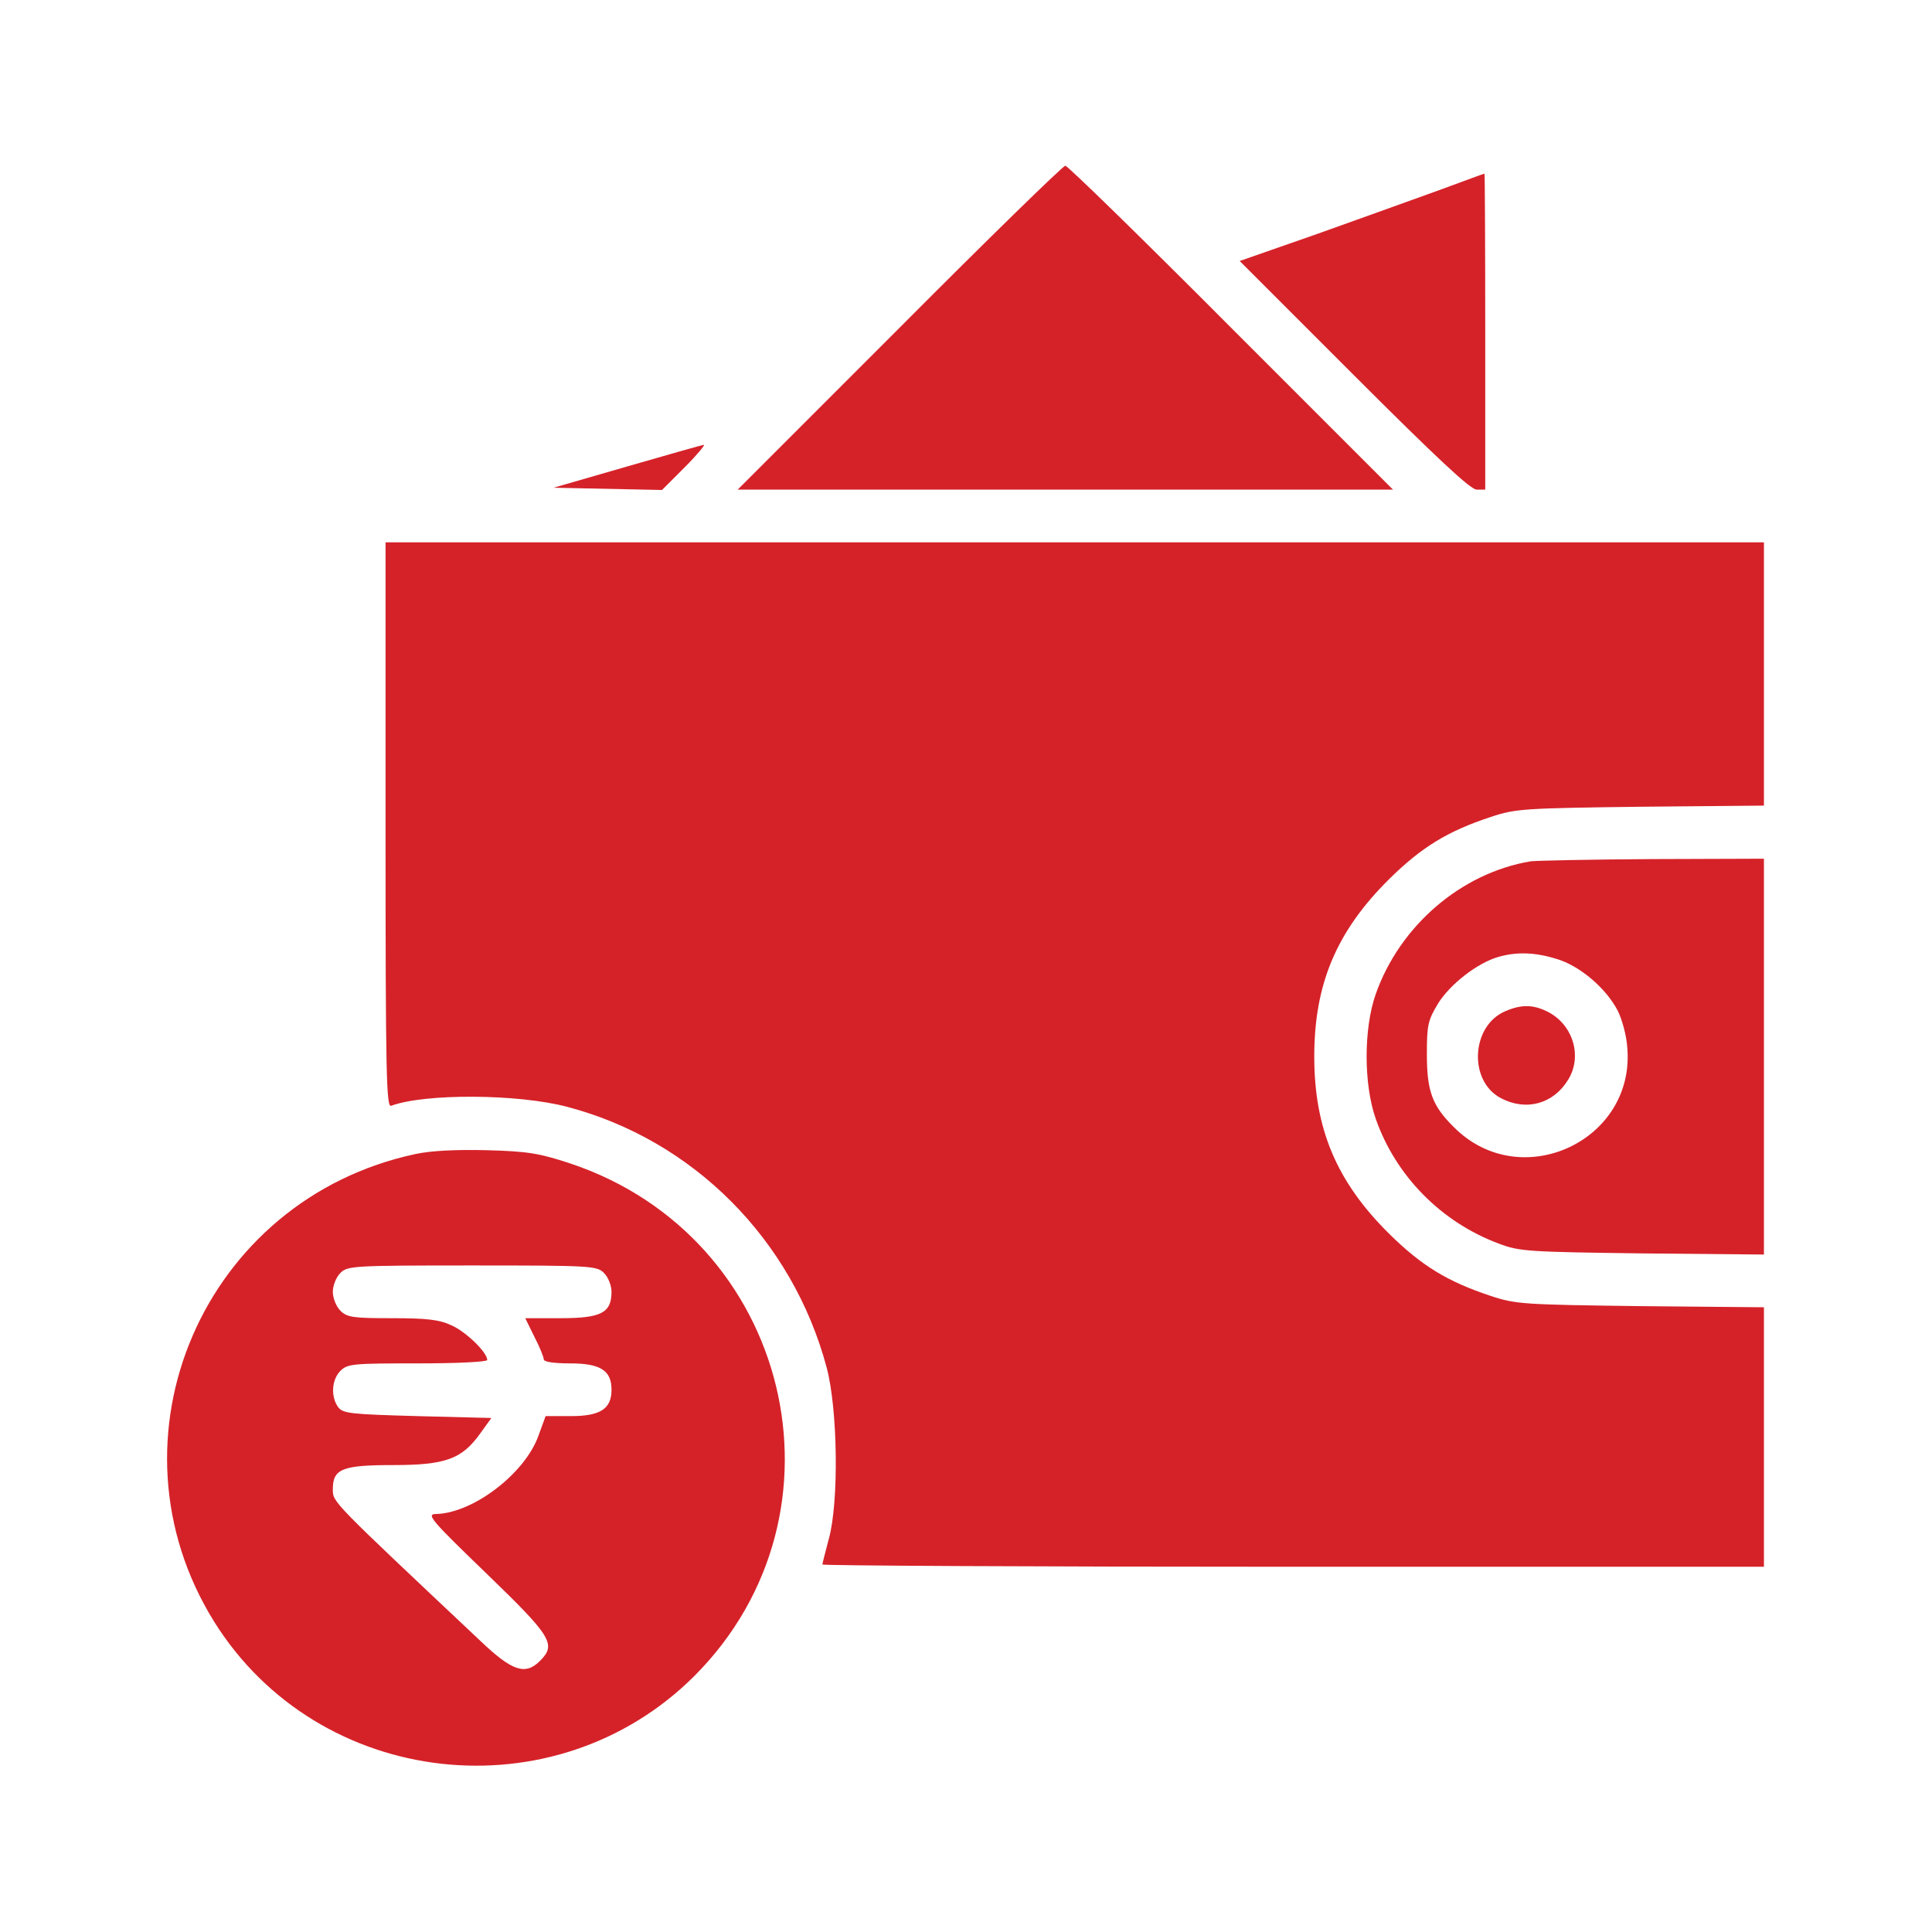 <svg width="684" height="683" viewBox="0 0 684 683" fill="none" xmlns="http://www.w3.org/2000/svg">
<path d="M318.499 116.001L261.166 173.334H377.166H493.166L435.833 116.001C404.366 84.401 377.966 58.667 377.166 58.667C376.366 58.667 349.966 84.401 318.499 116.001Z" fill="#D52229"/>
<path d="M509.833 67.201C501.433 70.267 481.966 77.201 466.766 82.667L438.899 92.401L479.433 132.934C508.499 162.001 520.633 173.334 522.766 173.334H525.833V117.334C525.833 86.534 525.699 61.334 525.566 61.467C525.299 61.467 518.233 64.134 509.833 67.201Z" fill="#D52229"/>
<path d="M221.832 165.2L195.966 172.667L215.166 173.067L234.366 173.467L242.499 165.333C246.899 160.933 249.832 157.333 249.166 157.467C248.366 157.6 236.099 161.067 221.832 165.2Z" fill="#D52229"/>
<path d="M136.499 292.135C136.499 380.935 136.766 392.135 138.499 391.468C150.232 387.068 183.432 387.201 200.899 391.868C245.432 403.601 280.499 438.801 292.632 484.001C296.632 498.801 297.032 531.868 293.432 544.801C292.232 549.335 291.166 553.468 291.166 553.868C291.166 554.268 366.232 554.668 457.832 554.668H624.499V508.801V462.801L580.899 462.401C539.566 461.868 536.632 461.735 527.832 458.801C512.499 453.735 503.299 448.135 491.699 436.668C473.166 418.268 465.299 399.601 465.299 374.001C465.299 348.401 473.166 329.735 491.699 311.335C503.299 299.868 512.499 294.268 527.832 289.201C536.632 286.268 539.566 286.135 580.899 285.601L624.499 285.201V238.535V192.001H380.499H136.499V292.135Z" fill="#D52229"/>
<path d="M541.833 304.933C517.3 309.066 495.566 327.733 487.033 351.999C482.766 364.266 482.766 383.733 487.033 395.999C494.1 416.266 510.233 432.666 530.633 440.266C537.966 443.066 541.166 443.199 581.566 443.733L624.5 444.133V374.133V303.999L584.9 304.133C563.033 304.266 543.7 304.666 541.833 304.933ZM551.033 339.466C559.3 341.866 568.633 349.866 572.766 357.866C574.233 360.799 575.833 366.533 576.1 370.666C579.166 403.866 538.366 422.799 514.766 399.066C507.033 391.466 505.166 386.266 505.166 373.199C505.166 362.799 505.566 361.199 509.166 355.199C513.433 348.399 523.033 340.933 530.366 338.799C536.766 336.933 543.3 337.066 551.033 339.466Z" fill="#D52229"/>
<path d="M532.899 358.001C520.766 363.201 519.833 382.801 531.433 388.801C540.366 393.468 549.966 390.801 555.166 382.268C560.233 374.135 557.033 363.068 548.366 358.401C543.033 355.601 538.766 355.468 532.899 358.001Z" fill="#D52229"/>
<path d="M147.166 408.534C71.966 424.534 35.433 509.2 75.833 574.134C112.766 633.2 196.366 642.667 245.833 593.334C303.566 535.467 279.833 437.867 201.833 411.867C190.9 408.267 186.9 407.6 172.5 407.2C161.7 406.934 152.766 407.334 147.166 408.534ZM213.833 450.667C215.3 452.134 216.5 455.067 216.5 457.334C216.5 464.8 212.766 466.667 198.5 466.667H185.966L189.166 473.2C191.033 476.8 192.5 480.4 192.5 481.2C192.5 482.134 195.966 482.667 201.833 482.667C212.633 482.667 216.5 485.2 216.5 492C216.5 498.8 212.5 501.334 202.1 501.334H193.166L190.633 508.267C185.833 521.734 167.3 535.867 154.1 536C150.9 536.134 153.033 538.534 172.233 557.067C195.433 579.467 197.033 582.134 191.166 588C185.966 593.2 181.3 591.6 170.1 580.934C117.033 530.934 117.833 531.867 117.833 527.2C117.833 520 121.166 518.667 139.166 518.667C157.7 518.667 163.433 516.534 169.833 507.734L173.966 502L147.833 501.334C123.833 500.667 121.433 500.4 119.7 498.134C117.033 494.4 117.433 488.4 120.5 485.334C123.033 482.8 124.9 482.667 147.833 482.667C161.966 482.667 172.5 482.134 172.5 481.467C172.5 478.8 165.033 471.467 159.833 469.2C155.7 467.2 151.166 466.667 138.9 466.667C125.033 466.667 122.9 466.4 120.5 464C119.033 462.534 117.833 459.6 117.833 457.334C117.833 455.067 119.033 452.134 120.5 450.667C123.033 448.134 124.9 448 167.166 448C209.433 448 211.3 448.134 213.833 450.667Z" fill="#D52229"/>
</svg>
